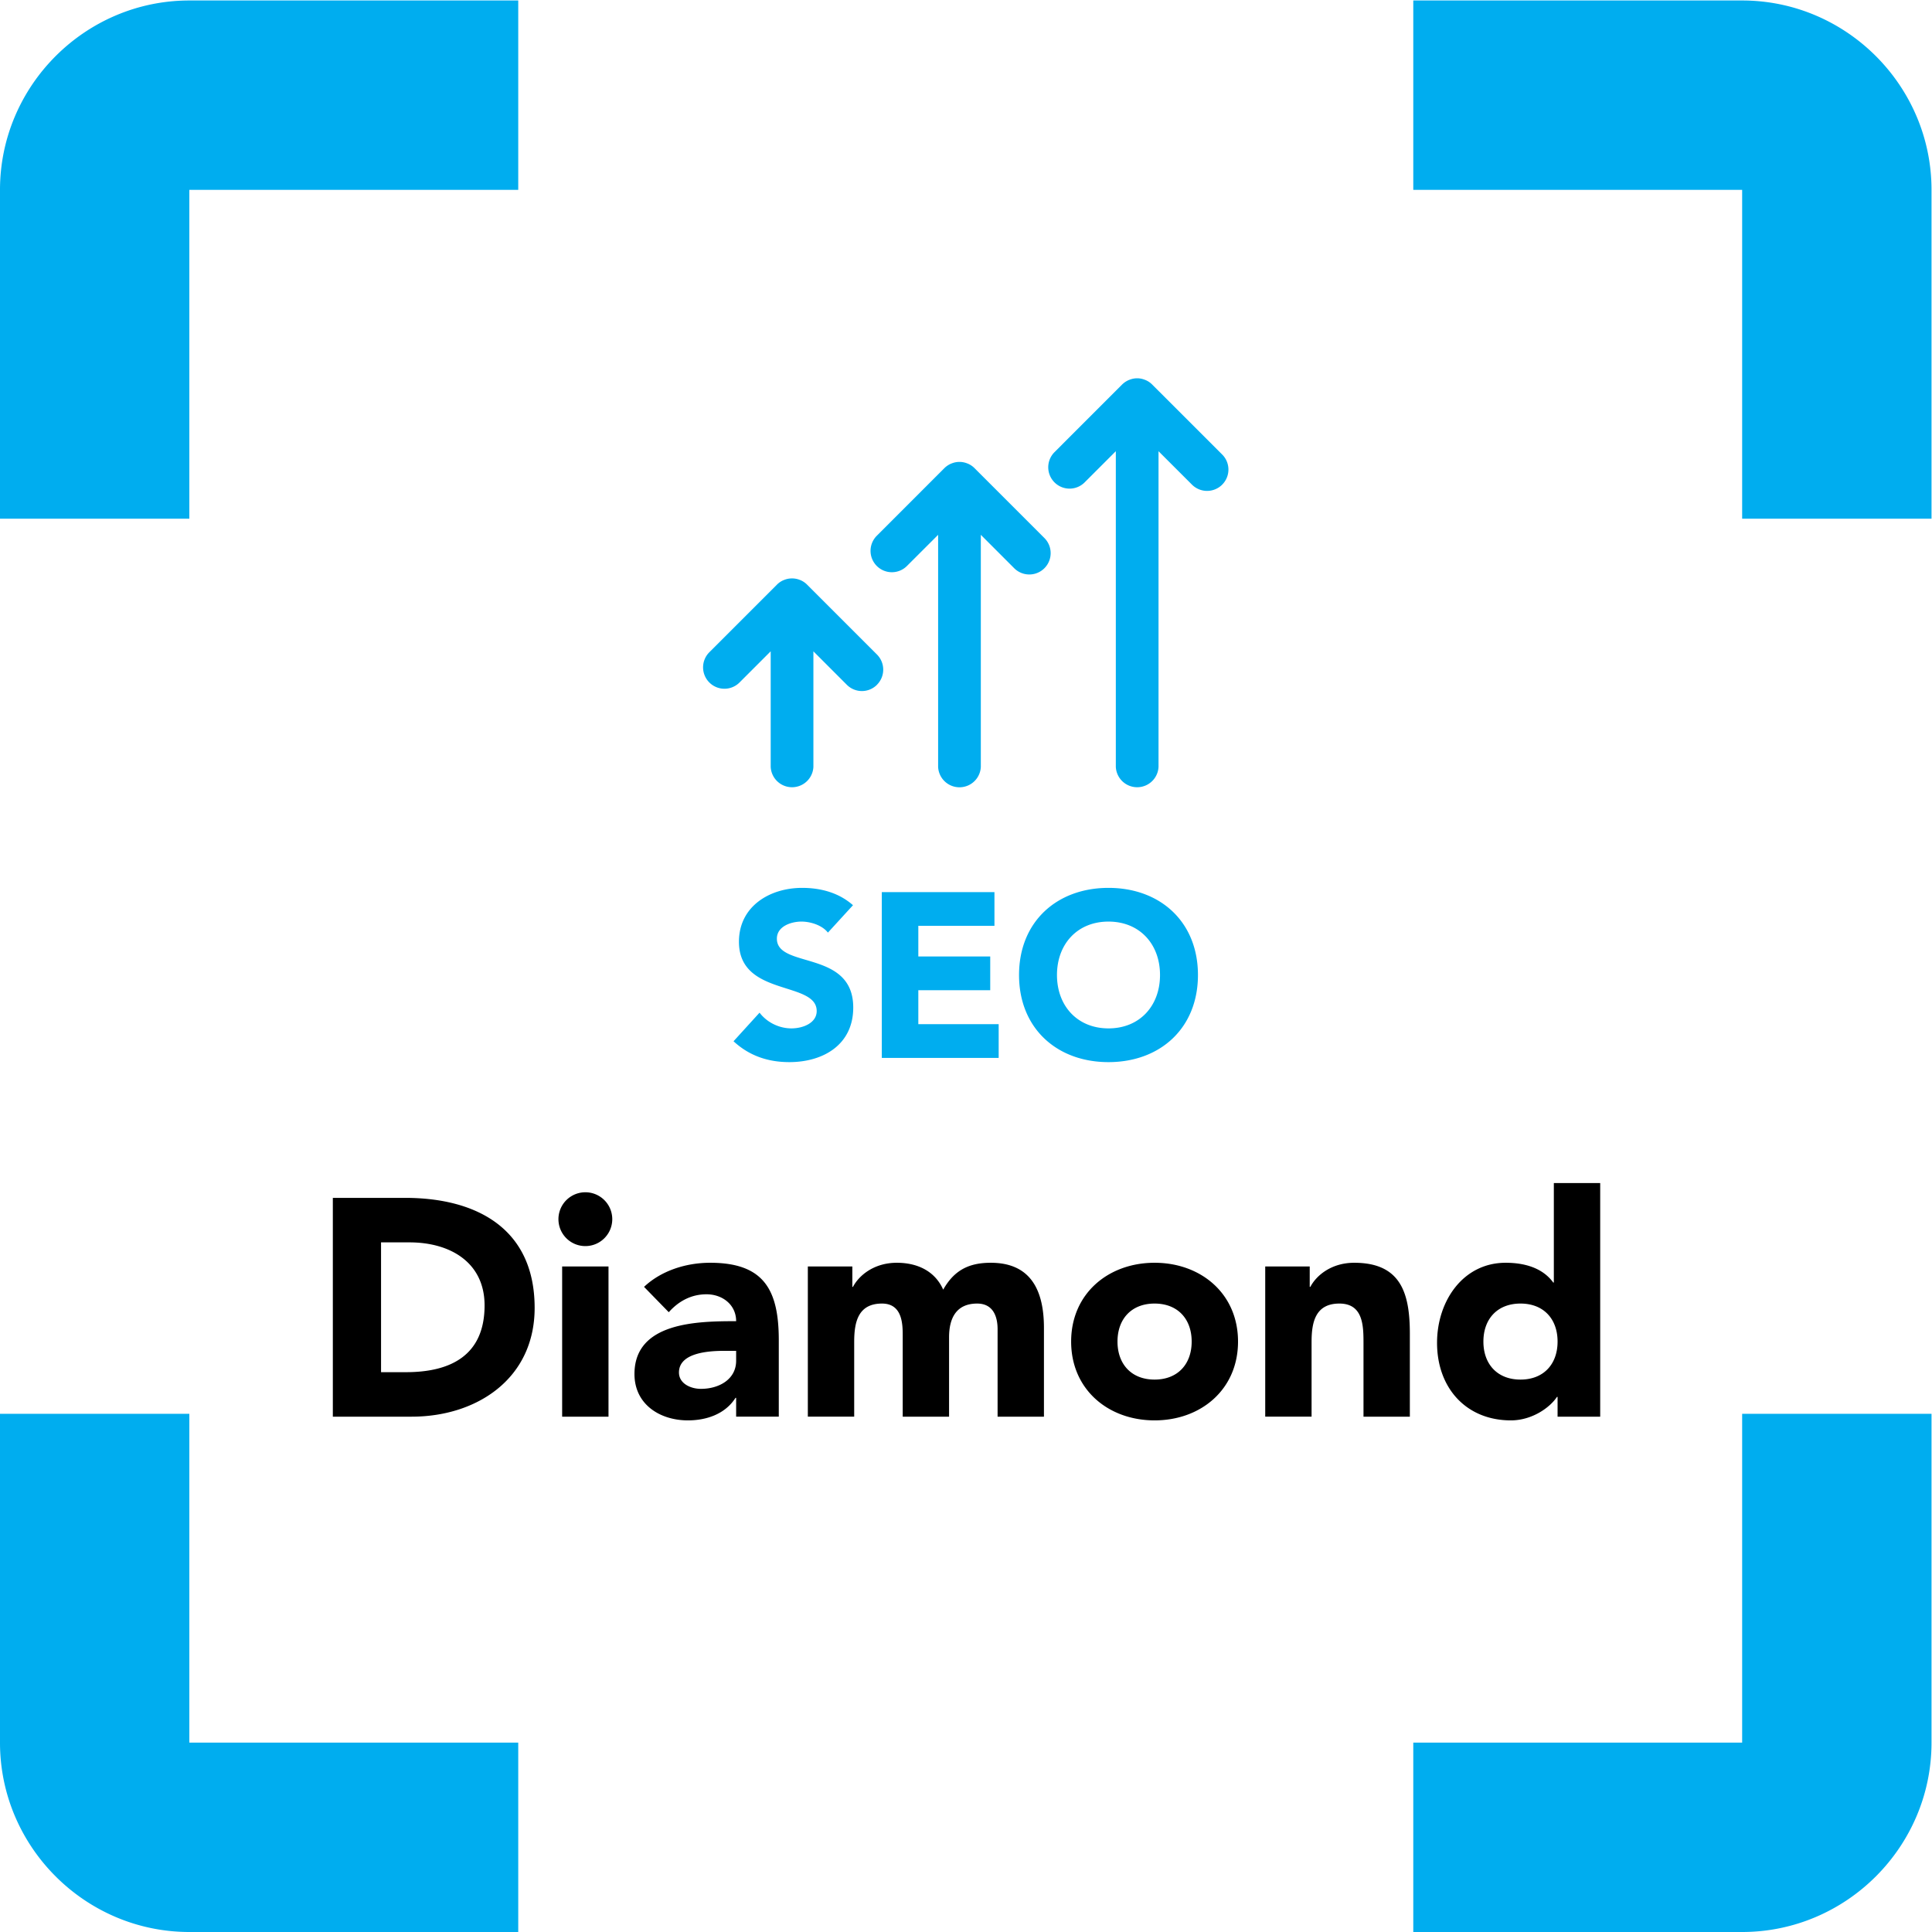 <svg xmlns="http://www.w3.org/2000/svg" width="100" height="100"><path d="M12.924 20.01h3.06c2.532 0 4.776 1.476 4.776 4.224 0 3.108-2.292 4.272-5.028 4.272h-2.808zm1.872 6.768H15.9c1.584 0 2.916-.78 2.916-2.448 0-1.932-1.308-2.592-3.048-2.592h-.972zm7.032-6.768h1.8v5.832h-1.8zm-.144 7.668a1.045 1.045 0 1 1 2.09.001 1.045 1.045 0 0 1-2.09-.001m6.9-7.668h1.656v2.964c0 1.944-.564 3.012-2.664 3.012-.948 0-1.908-.312-2.568-.936l.96-.984c.384.432.876.696 1.464.696.624 0 1.152-.408 1.152-1.044-1.5 0-3.948-.036-3.948-2.052 0-1.176.984-1.8 2.076-1.8.732 0 1.452.252 1.848.876h.024zm0 2.556v-.384c0-.72-.66-1.092-1.368-1.092-.396 0-.852.204-.852.636 0 .792 1.224.84 1.776.84zm2.784-2.556h1.8v2.904c0 .756.144 1.488 1.08 1.488.828 0 .804-.876.804-1.308V20.01h1.8v3.084c0 .72.264 1.308 1.092 1.308.588 0 .792-.456.792-.996V20.01h1.8v3.444c0 1.416-.48 2.532-2.064 2.532-.864 0-1.428-.3-1.848-1.044-.312.708-.984 1.044-1.8 1.044-.876 0-1.464-.48-1.704-.936h-.024v.792h-1.728zm10.224 2.916c0-1.86 1.44-3.06 3.24-3.06s3.24 1.2 3.24 3.06-1.44 3.06-3.24 3.06-3.24-1.2-3.24-3.06m1.8 0c0 .876.54 1.476 1.44 1.476s1.44-.6 1.44-1.476-.54-1.476-1.44-1.476-1.44.6-1.44 1.476m5.736-2.916h1.8v2.904c0 .756.144 1.488 1.08 1.488.924 0 .936-.864.936-1.536V20.01h1.8v3.216c0 1.56-.336 2.76-2.16 2.76-.876 0-1.464-.48-1.704-.936h-.024v.792h-1.728zm13.007 9.072h-1.8v-3.864h-.023c-.408.564-1.105.768-1.848.768-1.656 0-2.664-1.488-2.664-3.108 0-1.764 1.14-3.012 2.867-3.012.817 0 1.512.492 1.789.912h.024v-.768h1.655zm-1.655-6.156c0-.876-.54-1.476-1.44-1.476s-1.44.6-1.44 1.476.54 1.476 1.44 1.476 1.44-.6 1.44-1.476" style="fill:#000;fill-opacity:1;fill-rule:nonzero;stroke:none" transform="matrix(1.333 0 0 -1.333 0 100)"/><path d="M39.569 37.16c0-2.064 1.464-3.383 3.473-3.383s3.474 1.319 3.474 3.383-1.464 3.383-3.474 3.383-3.473-1.319-3.473-3.383m1.473 0c0 1.2.79 2.074 2 2.074s2.001-.874 2.001-2.074-.791-2.073-2-2.073-2.001.873-2.001 2.073M34.24 33.94h4.538v1.31h-3.12v1.319h2.792v1.31h-2.792v1.19h2.956v1.31H34.24ZM33.121 39.87c-.545.482-1.245.673-1.973.673-1.264 0-2.455-.718-2.455-2.092 0-2.146 3.019-1.509 3.019-2.691 0-.455-.518-.673-.982-.673-.473 0-.946.227-1.237.61l-1.01-1.11c.61-.564 1.338-.81 2.165-.81 1.328 0 2.483.682 2.483 2.119 0 2.255-2.965 1.5-2.965 2.674 0 .482.555.664.955.664.345 0 .8-.137 1.027-.428zM34.054 48.43a.826.826 0 0 0-1.173 0l-1.297 1.298V45.24a.83.83 0 0 0-1.658 0v4.489l-1.21-1.21a.827.827 0 0 0-1.173 0 .83.83 0 0 0 0 1.173l2.625 2.625a.8.8 0 0 0 .27.18q.008.001.013.004a.8.8 0 0 0 .302.058.8.8 0 0 0 .303-.058l.013-.004a.8.8 0 0 0 .27-.18l2.713-2.713a.83.83 0 0 0 .002-1.172M38.085 54.252v-9.014a.83.83 0 0 0-1.658 0v9.014l-1.21-1.209a.827.827 0 0 0-1.172 0 .83.83 0 0 0 0 1.172l2.624 2.625c.077.077.17.138.271.18l.013.004a.8.8 0 0 0 .302.059.8.8 0 0 0 .303-.059l.012-.004a.8.8 0 0 0 .271-.18l2.713-2.713a.829.829 0 1 0-1.173-1.172zM47.457 56.2a.83.83 0 0 0-1.173 0l-1.299 1.298V45.24a.83.83 0 0 0-1.658 0v12.259l-1.21-1.21a.827.827 0 0 0-1.172 0 .83.83 0 0 0 0 1.172l2.624 2.625q.118.116.271.18l.013.004a.8.8 0 0 0 .302.06.8.8 0 0 0 .302-.06q.008-.001.013-.004a.8.8 0 0 0 .27-.18l2.713-2.712a.826.826 0 0 0 .004-1.173M7.353 75h12.77v-7.353H7.352v-12.77H0v12.77C0 71.69 3.309 75 7.353 75M67.647 75h-12.77v-7.353h12.77v-12.77H75v12.77C75 71.69 71.69 75 67.647 75M7.353 0h12.77v7.353H7.352v12.769H0V7.352C0 3.308 3.309 0 7.353 0M67.647 0h-12.77v7.353h12.77v12.769H75V7.352C75 3.308 71.69 0 67.647 0" style="fill:#00adef;fill-opacity:1;fill-rule:evenodd;stroke:none" transform="matrix(1.333 0 0 -1.333 0 100)"/></svg>